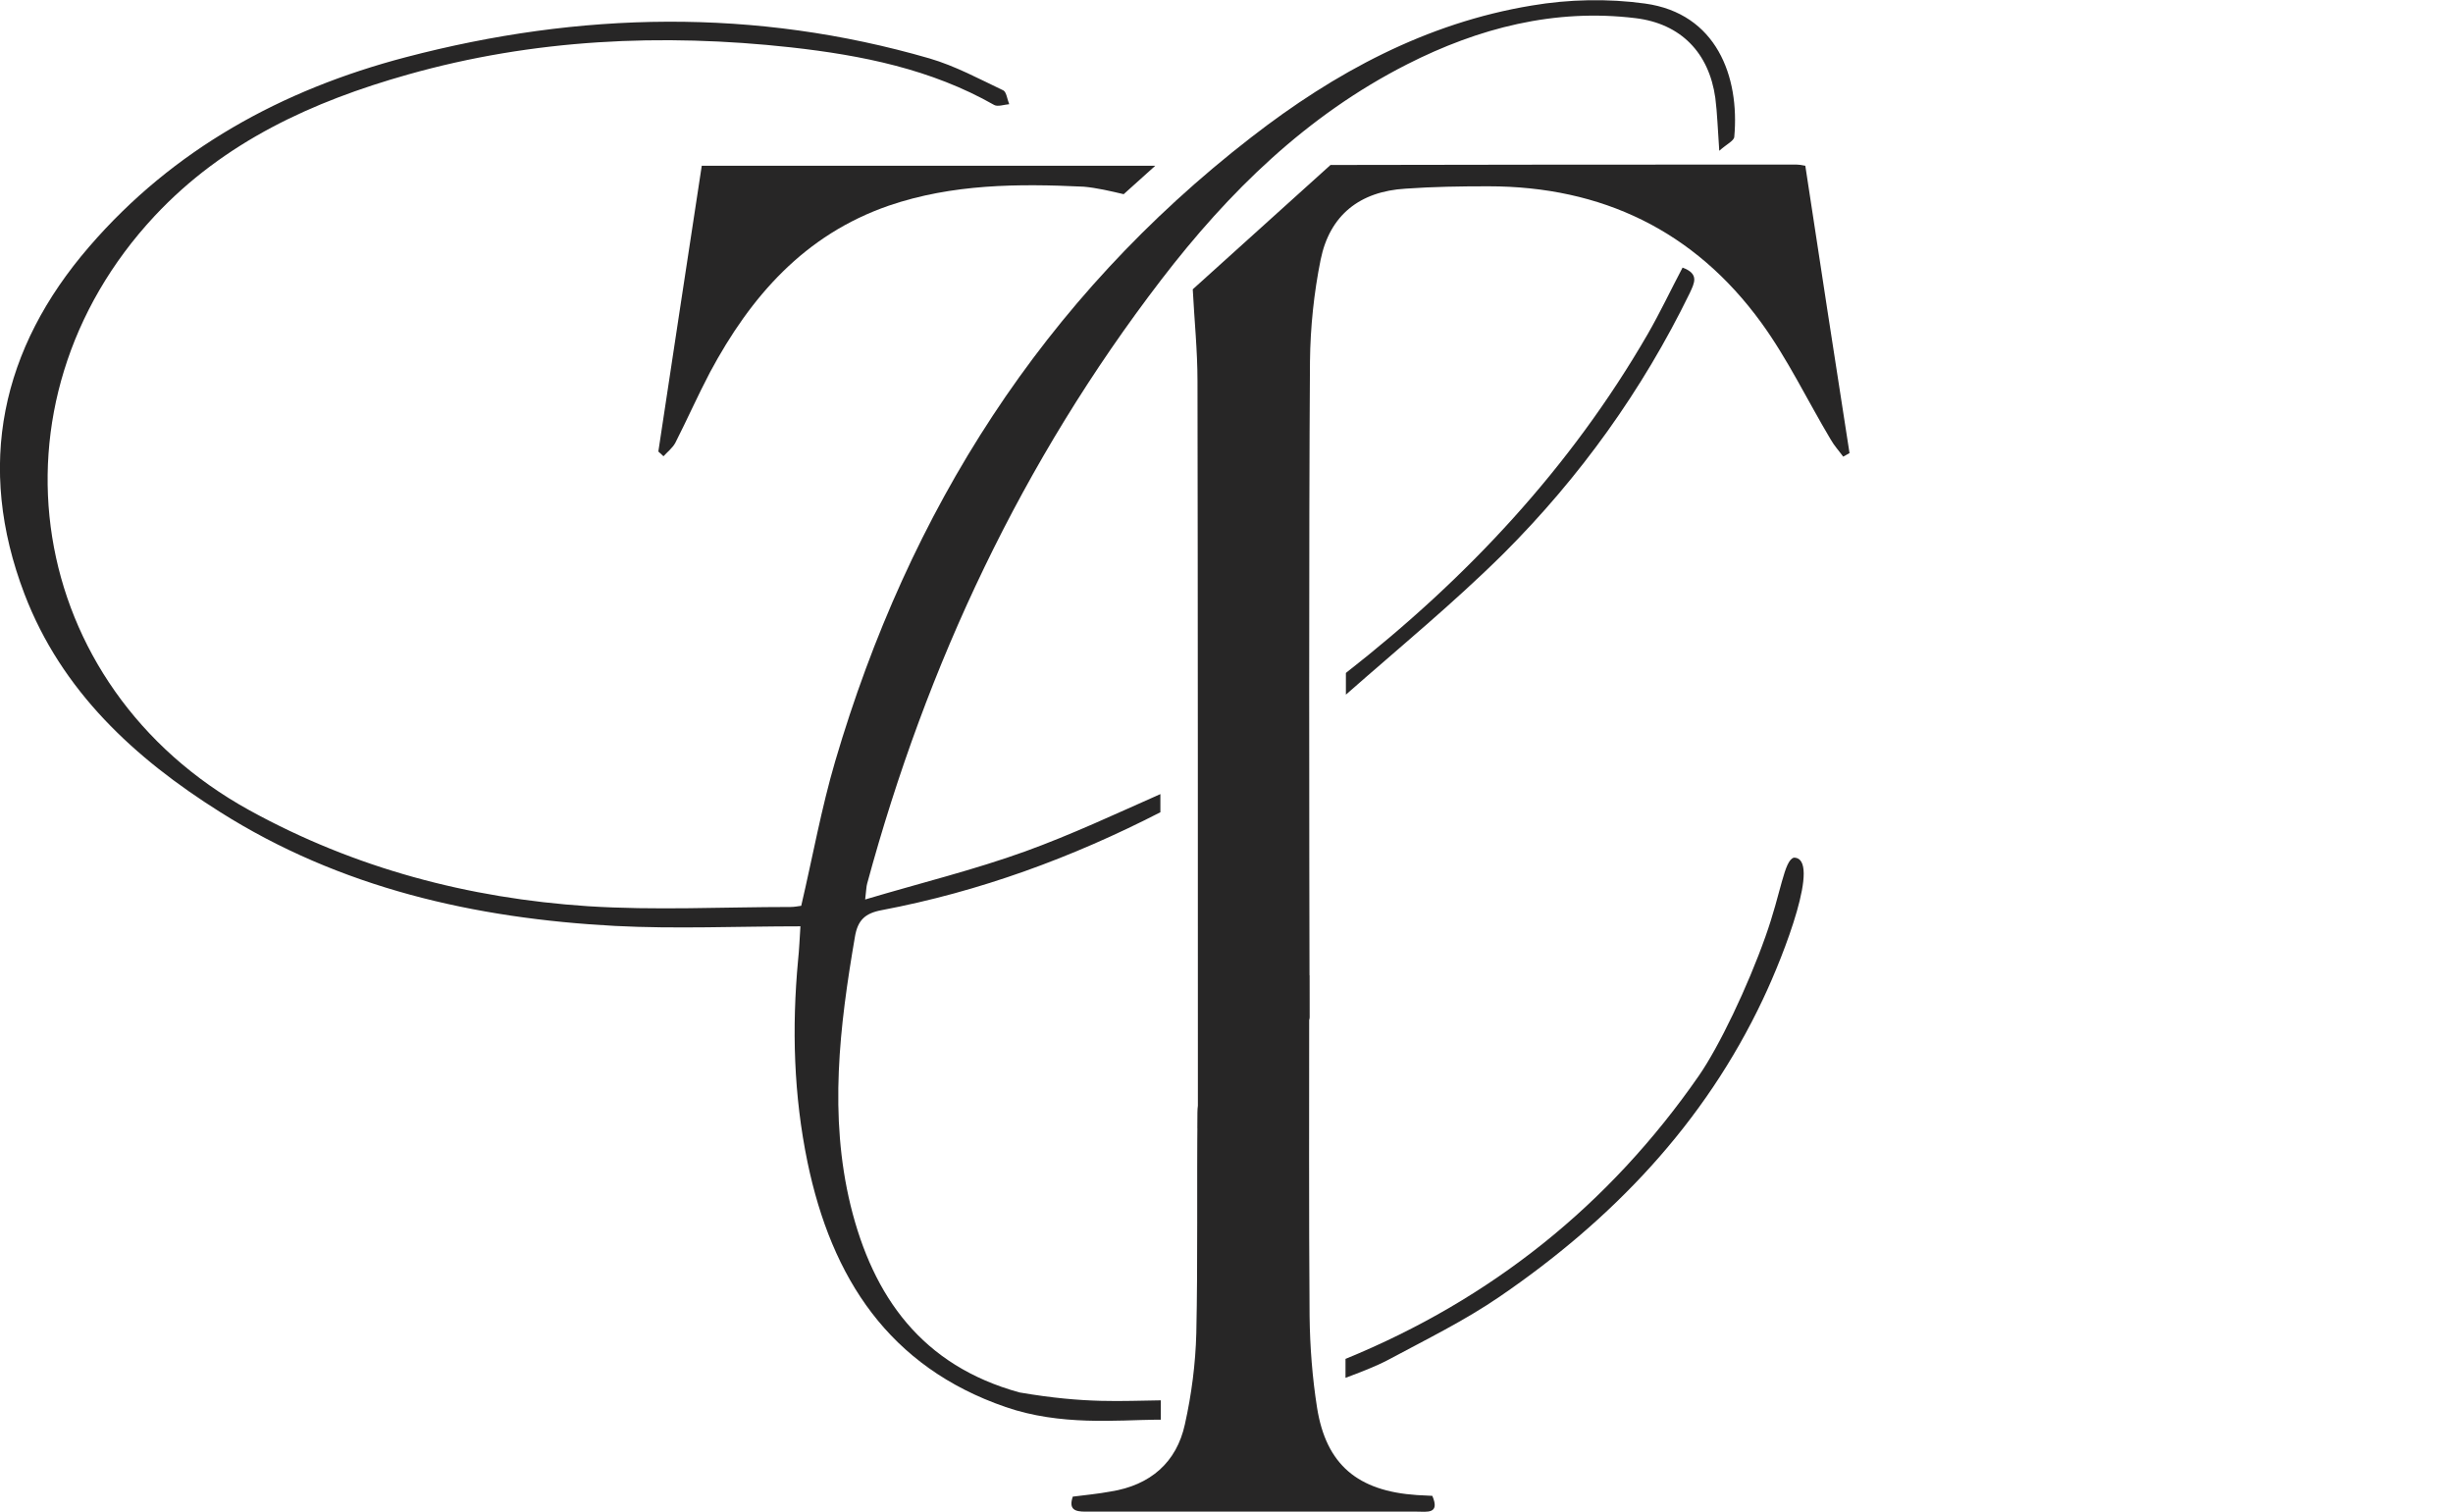 <?xml version="1.0" encoding="utf-8"?>
<!-- Generator: Adobe Illustrator 23.0.3, SVG Export Plug-In . SVG Version: 6.00 Build 0)  -->
<svg version="1.1" id="Layer_1" xmlns="http://www.w3.org/2000/svg" xmlns:xlink="http://www.w3.org/1999/xlink" x="0px" y="0px"
	 viewBox="0 0 621.5 383.1" style="enable-background:new 0 0 621.5 383.1;" xml:space="preserve">
<style type="text/css">
	.st0{fill:#272626;}
</style>
<g>
	<path class="st0" d="M284.7,49.2l8-7.2c-38.8,0-76.9,0-114.9,0c-3.7,24.4-7.4,48.4-11,72.4c0.4,0.4,0.9,0.8,1.3,1.2
		c1-1.1,2.3-2.1,3-3.4c3-5.9,5.7-12,8.8-17.9c10.3-19.2,23.9-34.8,45.3-42.2c16.1-5.5,32.7-5.6,49.4-4.8
		C277.9,47.6,281.3,48.4,284.7,49.2z"/>
	<path class="st0" d="M426.3,67.8c-3,5.7-5.7,11.4-8.8,16.8c-19.6,33.9-45.8,61.9-76.5,85.9v5.5c13.4-11.8,27.3-23.2,40-35.8
		c19.3-19.3,35.1-41.3,47.1-65.9C429.3,71.7,430.6,69.4,426.3,67.8z"/>
	<path class="st0" d="M454.5,217.3c-2.5,0.7-3.2,8.8-7.2,20c-4.5,12.7-11.7,27.8-16.9,35.3c-22.7,32.7-52.6,56.6-89.5,71.7v4.8
		c3.7-1.4,7.5-2.8,10.9-4.6c9.5-5.1,19.3-9.9,28.2-16c28.5-19.5,51.8-43.8,66.7-75.4C452.1,241.7,461.5,217.3,454.5,217.3z"/>
	<path class="st0" d="M457.4,42c-1-0.2-1.6-0.3-2.2-0.3c-39.4,0-78.7,0-118.1,0.1l-34.9,31.5c0.4,7.8,1.2,15.5,1.2,23.3
		c0.1,50.1,0.1,139.1,0.1,189.2c0,1.6,28.3-24.2,28.3-28c-0.1-42.5-0.2-123.8,0.1-166.3c0.1-8.6,1-17.3,2.7-25.7
		c2.3-11.3,9.9-17.3,21.5-18c7-0.5,14-0.6,21-0.6c28.8,0,52.2,11.3,69.1,34.5c6.7,9.2,11.7,19.7,17.6,29.6c0.9,1.6,2.1,2.9,3.2,4.4
		c0.5-0.3,1.1-0.6,1.6-0.9C464.8,90.5,461.1,66.3,457.4,42z"/>
	<path class="st0" d="M331.7,247.1c0,2,0,4.1,0,6.1c0,26.8-0.1,53.5,0.1,80.3c0.1,7.8,0.7,15.6,1.9,23.2
		c2.3,14.4,10.3,21.1,25.3,22.1c1.3,0.1,2.6,0.1,3.9,0.2c2,4.7-1.4,4-3.9,4c-21.2,0-42.3,0-63.5,0c-6.8,0-13.7,0-20.5,0
		c-2.6,0-4.3-0.5-3.2-3.8c3.1-0.4,6.4-0.7,9.6-1.3c10.1-1.6,16.7-7.4,18.8-17c1.7-7.6,2.7-15.4,2.9-23.1c0.4-18.6,0.1-37.3,0.3-55.9
		c0-2.5,0.9-5.6,2.5-7.5c7.8-9.6,16-18.8,24-28.2C330.6,246.6,331.1,246.8,331.7,247.1z"/>
	<path class="st0" d="M416.8,0.9c-9.4-1.3-19.3-1.1-28.7,0.5c-26.7,4.4-50,17-71.1,33.4c-52.8,40.9-86.7,94.5-105.4,158.1
		c-3.5,11.9-5.7,24.2-8.6,36.6c-0.8,0.1-1.7,0.3-2.7,0.3c-17.1,0-34.3,0.9-51.4-0.2c-30.2-2-59-9.6-85.7-24.3
		C6.2,173.9-5.1,102.2,39.2,54.7c17.6-18.8,40-29,64.1-35.8c31.8-9,64.4-10.5,97.1-6.9c17.9,2,35.5,5.5,51.5,14.6
		c0.9,0.5,2.5-0.1,3.8-0.2c-0.5-1.2-0.7-3.1-1.5-3.5c-6.1-2.9-12.2-6.2-18.7-8.1C191.3,2,147,2.9,102.8,14.5
		c-31.3,8.2-58.9,23.3-80.2,48C0.3,88.3-6.2,118,6.2,150.5c9.4,24.6,27.9,41.6,49.5,55.2c30.5,19.3,64.6,27,100.1,28.9
		c15.4,0.8,30.9,0.1,47,0.1c-0.2,3-0.3,5.8-0.6,8.6c-1.6,17.2-1.1,34.3,2.4,51.2c6.1,29.3,20.6,51.8,50.2,62
		c13.9,4.8,28.2,3.3,38.3,3.2c0.4,0,0.7,0,1,0v-4.9c-9.9,0.1-18.9,0.9-35.8-2c-24.7-6.8-37.1-24.2-42.8-47.4
		c-5.5-22.7-2.8-45.3,1.1-68c0.7-4.2,2.5-6,6.8-6.8c24.8-4.7,48.2-13.3,70.6-24.8v-4.6c-11.3,5-22.6,10.3-34.2,14.5
		c-13,4.7-26.5,8-40.6,12.2c0.3-2.5,0.3-3.3,0.5-4c15.1-55.7,39.3-107.1,74.5-153c17.1-22.3,36.9-41.7,62.3-54.6
		c18.1-9.2,37.4-14.2,57.9-11.7c11.5,1.4,18.6,8.8,20.2,20.2c0.5,3.9,0.6,7.8,1,13.4c1.9-1.7,3.7-2.5,3.8-3.5
		C440.8,19.4,434.9,3.4,416.8,0.9z"/>
</g>
</svg>
